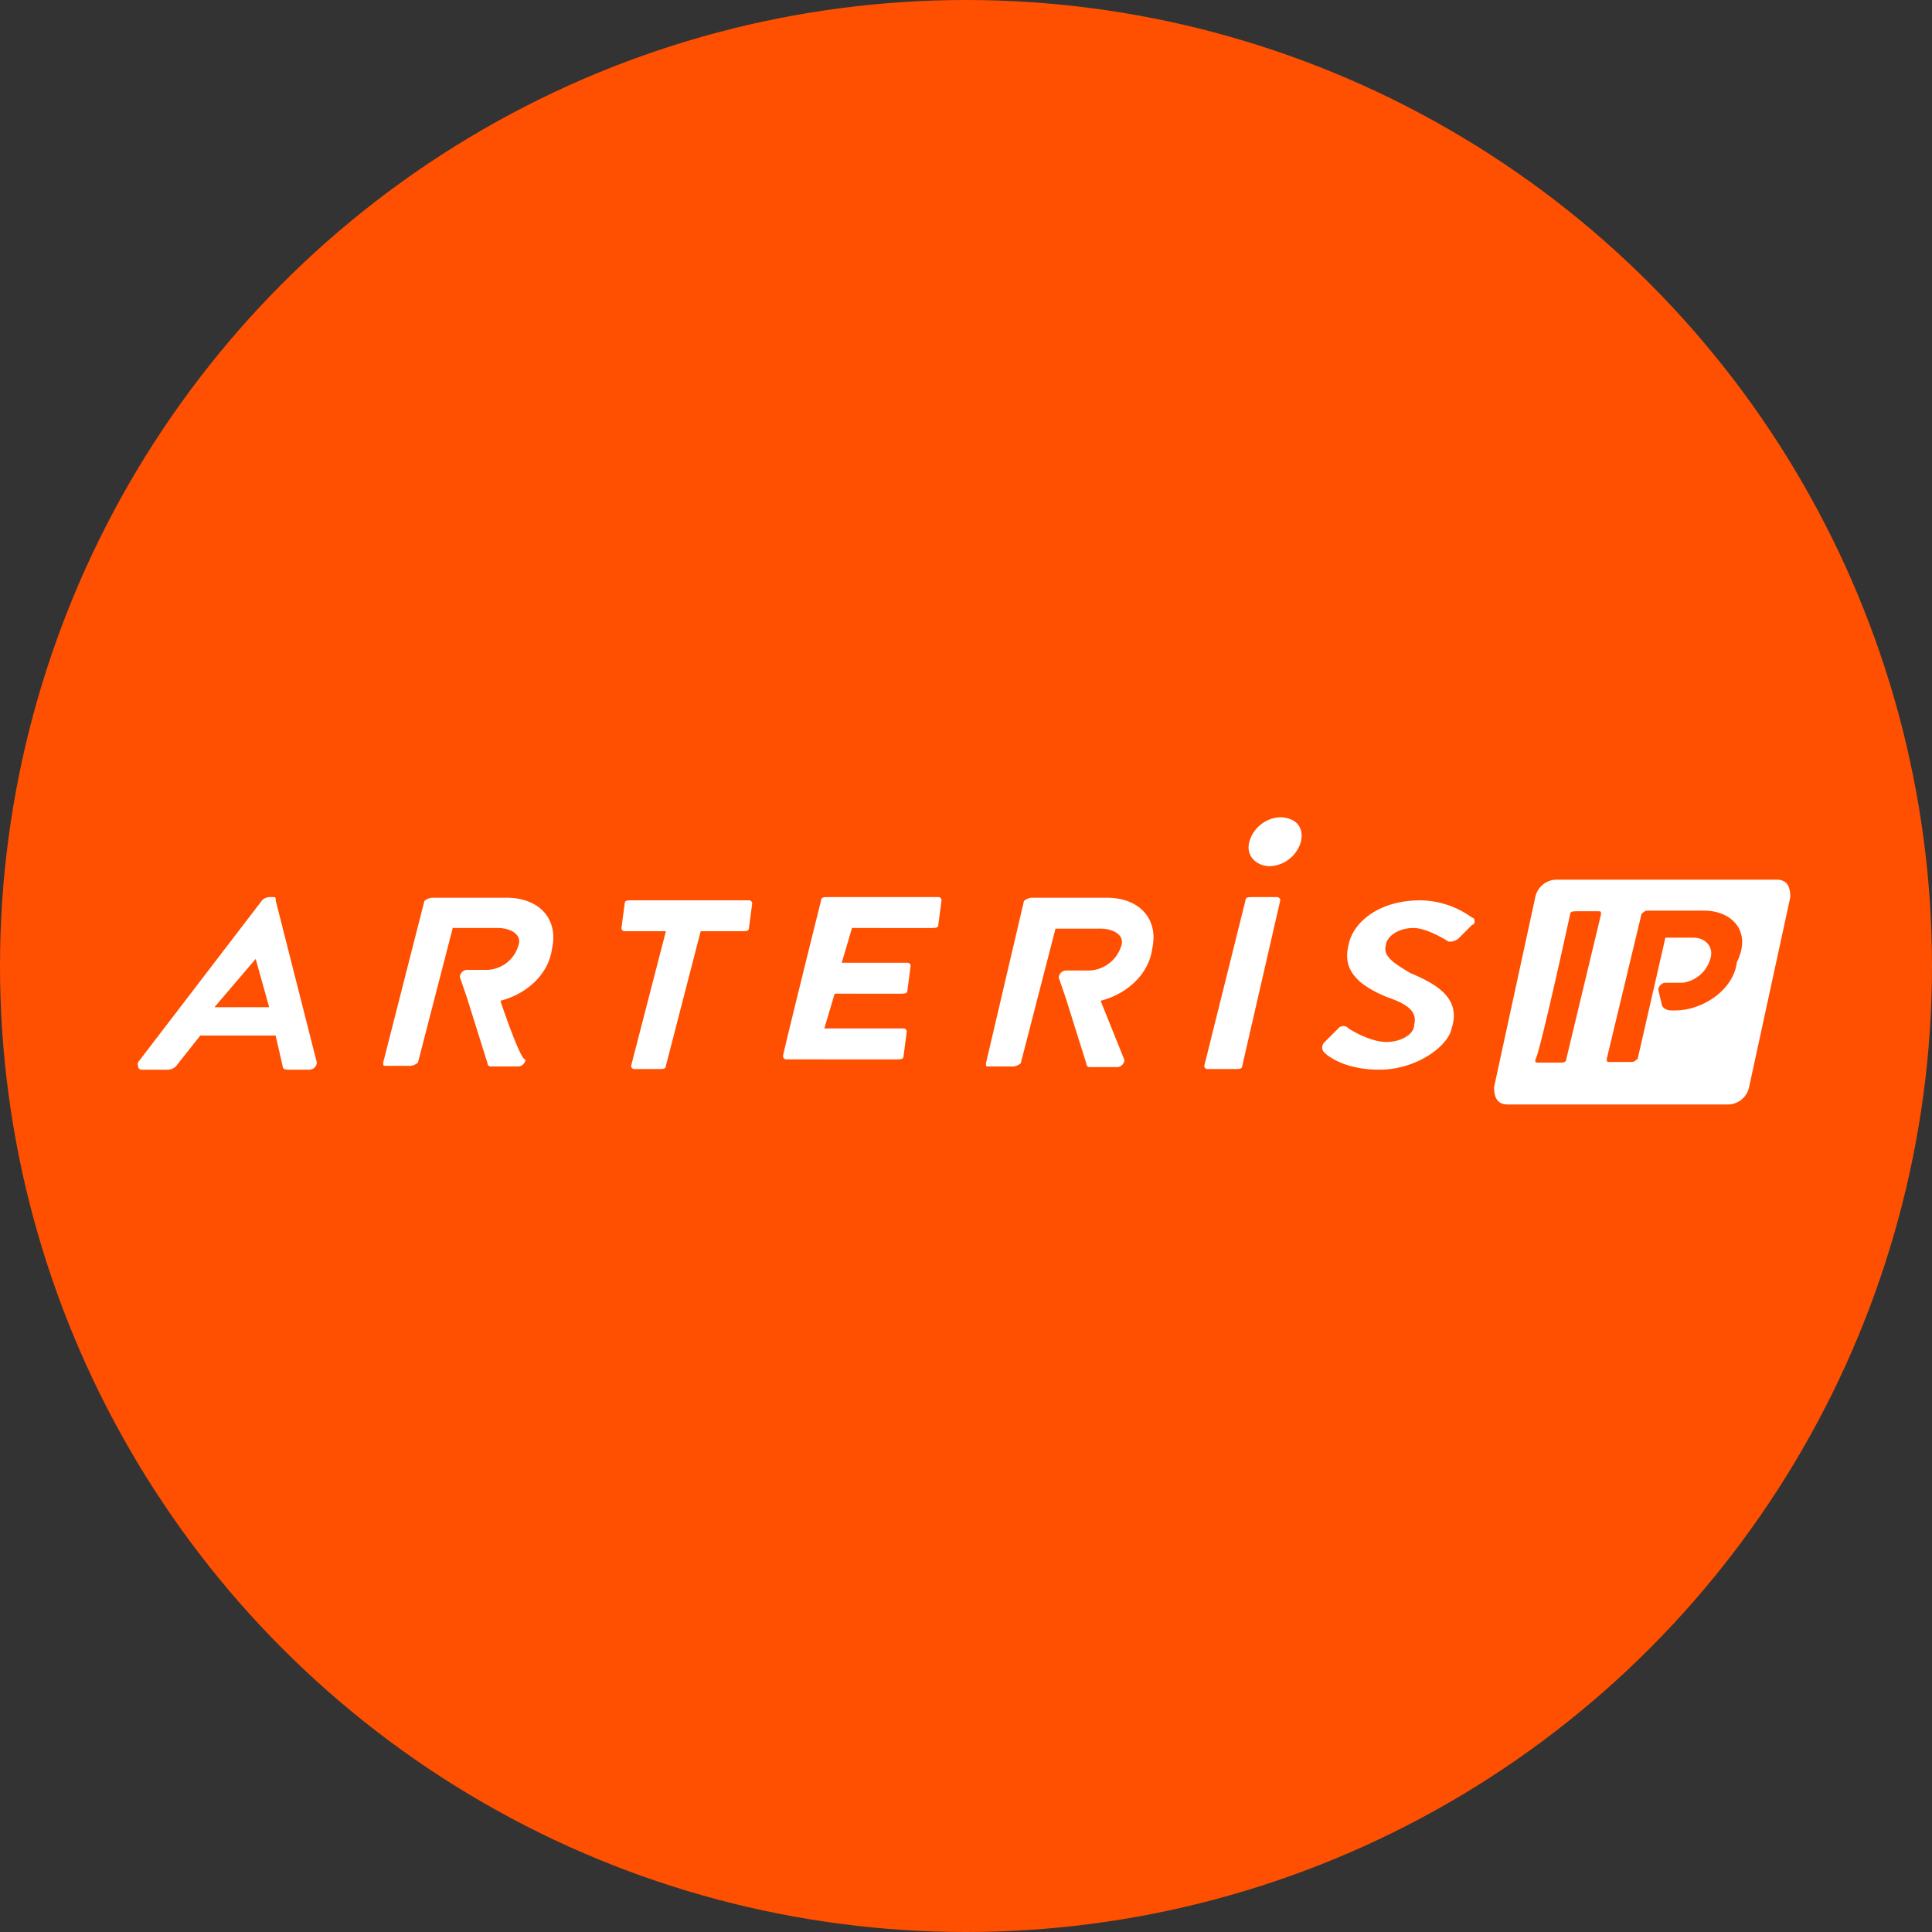 <?xml version='1.0' encoding='utf-8'?>
<svg xmlns="http://www.w3.org/2000/svg" id="Layer_1" data-name="Layer 1" viewBox="0 0 300 300" width="300" height="300"><rect x="0" y="0" width="300" height="300" fill="#333333" stroke="none"/><defs><clipPath id="bz_circular_clip"><circle cx="150.0" cy="150.0" r="150.0" /></clipPath></defs><g clip-path="url(#bz_circular_clip)"><title>AIP_Mark_Composit_Light</title><path d="M0,0H300V300H0Z" fill="#ff5001" /><path d="M271.6,168.8a3.384,3.384,0,0,1-3.2,2.7H234.1c-1.6,0-2.1-1.1-2.1-2.7l6.4-29.5a3.384,3.384,0,0,1,3.2-2.7h34.3c1.6,0,2.1,1.1,2.1,2.7l-6.4,29.5Z" fill="#fff" /><path d="M243.8,142c0-.5.5-.5,1.1-.5h3.2c.5,0,.5,0,.5.5l-5.4,22.5c0,.5-.5.5-1.1.5h-3.2c-.5,0-.5,0-.5-.5C238.9,164.5,243.8,142,243.8,142Zm20.8-.6H256c-.5,0-.5,0-1.1.5l-5.4,22.5c0,.5,0,.5.5.5h3.2c.5,0,.5,0,1.1-.5l4.3-18.8h4.3c2.1,0,3.2,1.6,2.7,3.2a5.178,5.178,0,0,1-4.3,3.8h-2.7a1.182,1.182,0,0,0-1.1,1.1l.5,2.1c0,.5.5,1.1,1.6,1.1h.5c4.3,0,9.1-3.2,9.6-7.5C272.1,144.6,268.9,141.4,264.6,141.4Z" fill="#ff5001" /><path d="M41.8,156.4l-2.1-7.5h0l-6.4,7.5ZM21.4,165l19.3-25.2a1.694,1.694,0,0,1,1.1-.5h.5c.5,0,.5,0,.5.5L49.2,165a1.182,1.182,0,0,1-1.1,1.1H45c-.5,0-1.1,0-1.1-.5l-1.1-4.8H31.1l-3.8,4.8a2.044,2.044,0,0,1-1.6.5H22C21.4,166.1,21.4,165.5,21.4,165Zm82-20.4H97a.49.49,0,0,1-.5-.5l.5-3.8c0-.5.5-.5,1.1-.5h18.2a.49.49,0,0,1,.5.5l-.5,3.8c0,.5-.5.5-1.1.5h-6.4l-5.4,20.9c0,.5-.5.5-1.1.5H98.5a.49.49,0,0,1-.5-.5Zm24.1-4.8c0-.5.5-.5,1.1-.5h17.1a.49.49,0,0,1,.5.5l-.5,3.8c0,.5-.5.5-1.1.5H132.3l-1.6,5.4h10.2a.49.49,0,0,1,.5.5l-.5,3.8c0,.5-.5.5-1.1.5H129.6l-1.6,5.4h12.3a.49.49,0,0,1,.5.5l-.5,3.8c0,.5-.5.5-1.1.5H122.1a.49.49,0,0,1-.5-.5C121.1,165.5,127.5,139.8,127.5,139.8Zm65.9,0c0-.5.5-.5,1.1-.5h3.8a.49.49,0,0,1,.5.5l-5.9,25.7c0,.5-.5.5-1.1.5h-4.3a.49.49,0,0,1-.5-.5Zm12.3,22,2.1-2.1a1.041,1.041,0,0,1,1.6,0s3.2,2.1,5.9,2.1c2.1,0,4.3-1.1,4.3-2.7.5-2.1-1.1-3.2-4.3-4.3-3.8-1.6-7-3.8-5.9-8,.5-3.2,4.3-7,11.2-7a13.988,13.988,0,0,1,8,2.7c.5,0,.5,1.1,0,1.1l-2.1,2.1a2.044,2.044,0,0,1-1.6.5s-3.2-2.1-5.4-2.1c-2.7,0-4.3,1.6-4.3,2.7-.5,1.6,1.1,2.7,3.8,4.3,3.8,1.6,8,3.8,6.4,8.6-.5,2.7-5.4,6.4-11.2,6.4-5.4,0-8-2.1-8.6-2.7A1.122,1.122,0,0,1,205.7,161.8Zm-128-6.4c4.3-1.1,7.5-4.3,8-8,1.1-4.8-2.1-8-7-8H67a2.21,2.21,0,0,0-1.1.5L59.5,165c0,.5,0,.5.5.5h3.8a2.21,2.21,0,0,0,1.1-.5l5.4-20.9h7c2.1,0,3.8,1.1,3.2,2.7a5.228,5.228,0,0,1-4.8,3.8H72.5a1.182,1.182,0,0,0-1.1,1.1l1.1,3.2,3.2,10.2a.49.49,0,0,0,.5.5h4.3a1.182,1.182,0,0,0,1.1-1.1C80.9,165,77.7,155.4,77.7,155.4Zm93.2,0c4.3-1.1,7.5-4.3,8-8,1.1-4.8-2.1-8-7-8H160.1a2.21,2.21,0,0,0-1.1.5l-5.9,25.2c0,.5,0,.5.5.5h3.8a2.21,2.21,0,0,0,1.1-.5l5.4-20.9h7c2.1,0,3.8,1.1,3.2,2.7a5.413,5.413,0,0,1-5.4,3.8h-3.2a1.182,1.182,0,0,0-1.1,1.1l1.1,3.2,3.2,10.2a.49.49,0,0,0,.5.5h4.3a1.182,1.182,0,0,0,1.1-1.1l-3.7-9.2ZM202,130.7a5.228,5.228,0,0,1-4.8,3.8c-2.1,0-3.8-1.6-3.2-3.8a5.228,5.228,0,0,1,4.8-3.8C201.4,127,202.5,128.6,202,130.7Z" fill="#fff" /></g></svg>